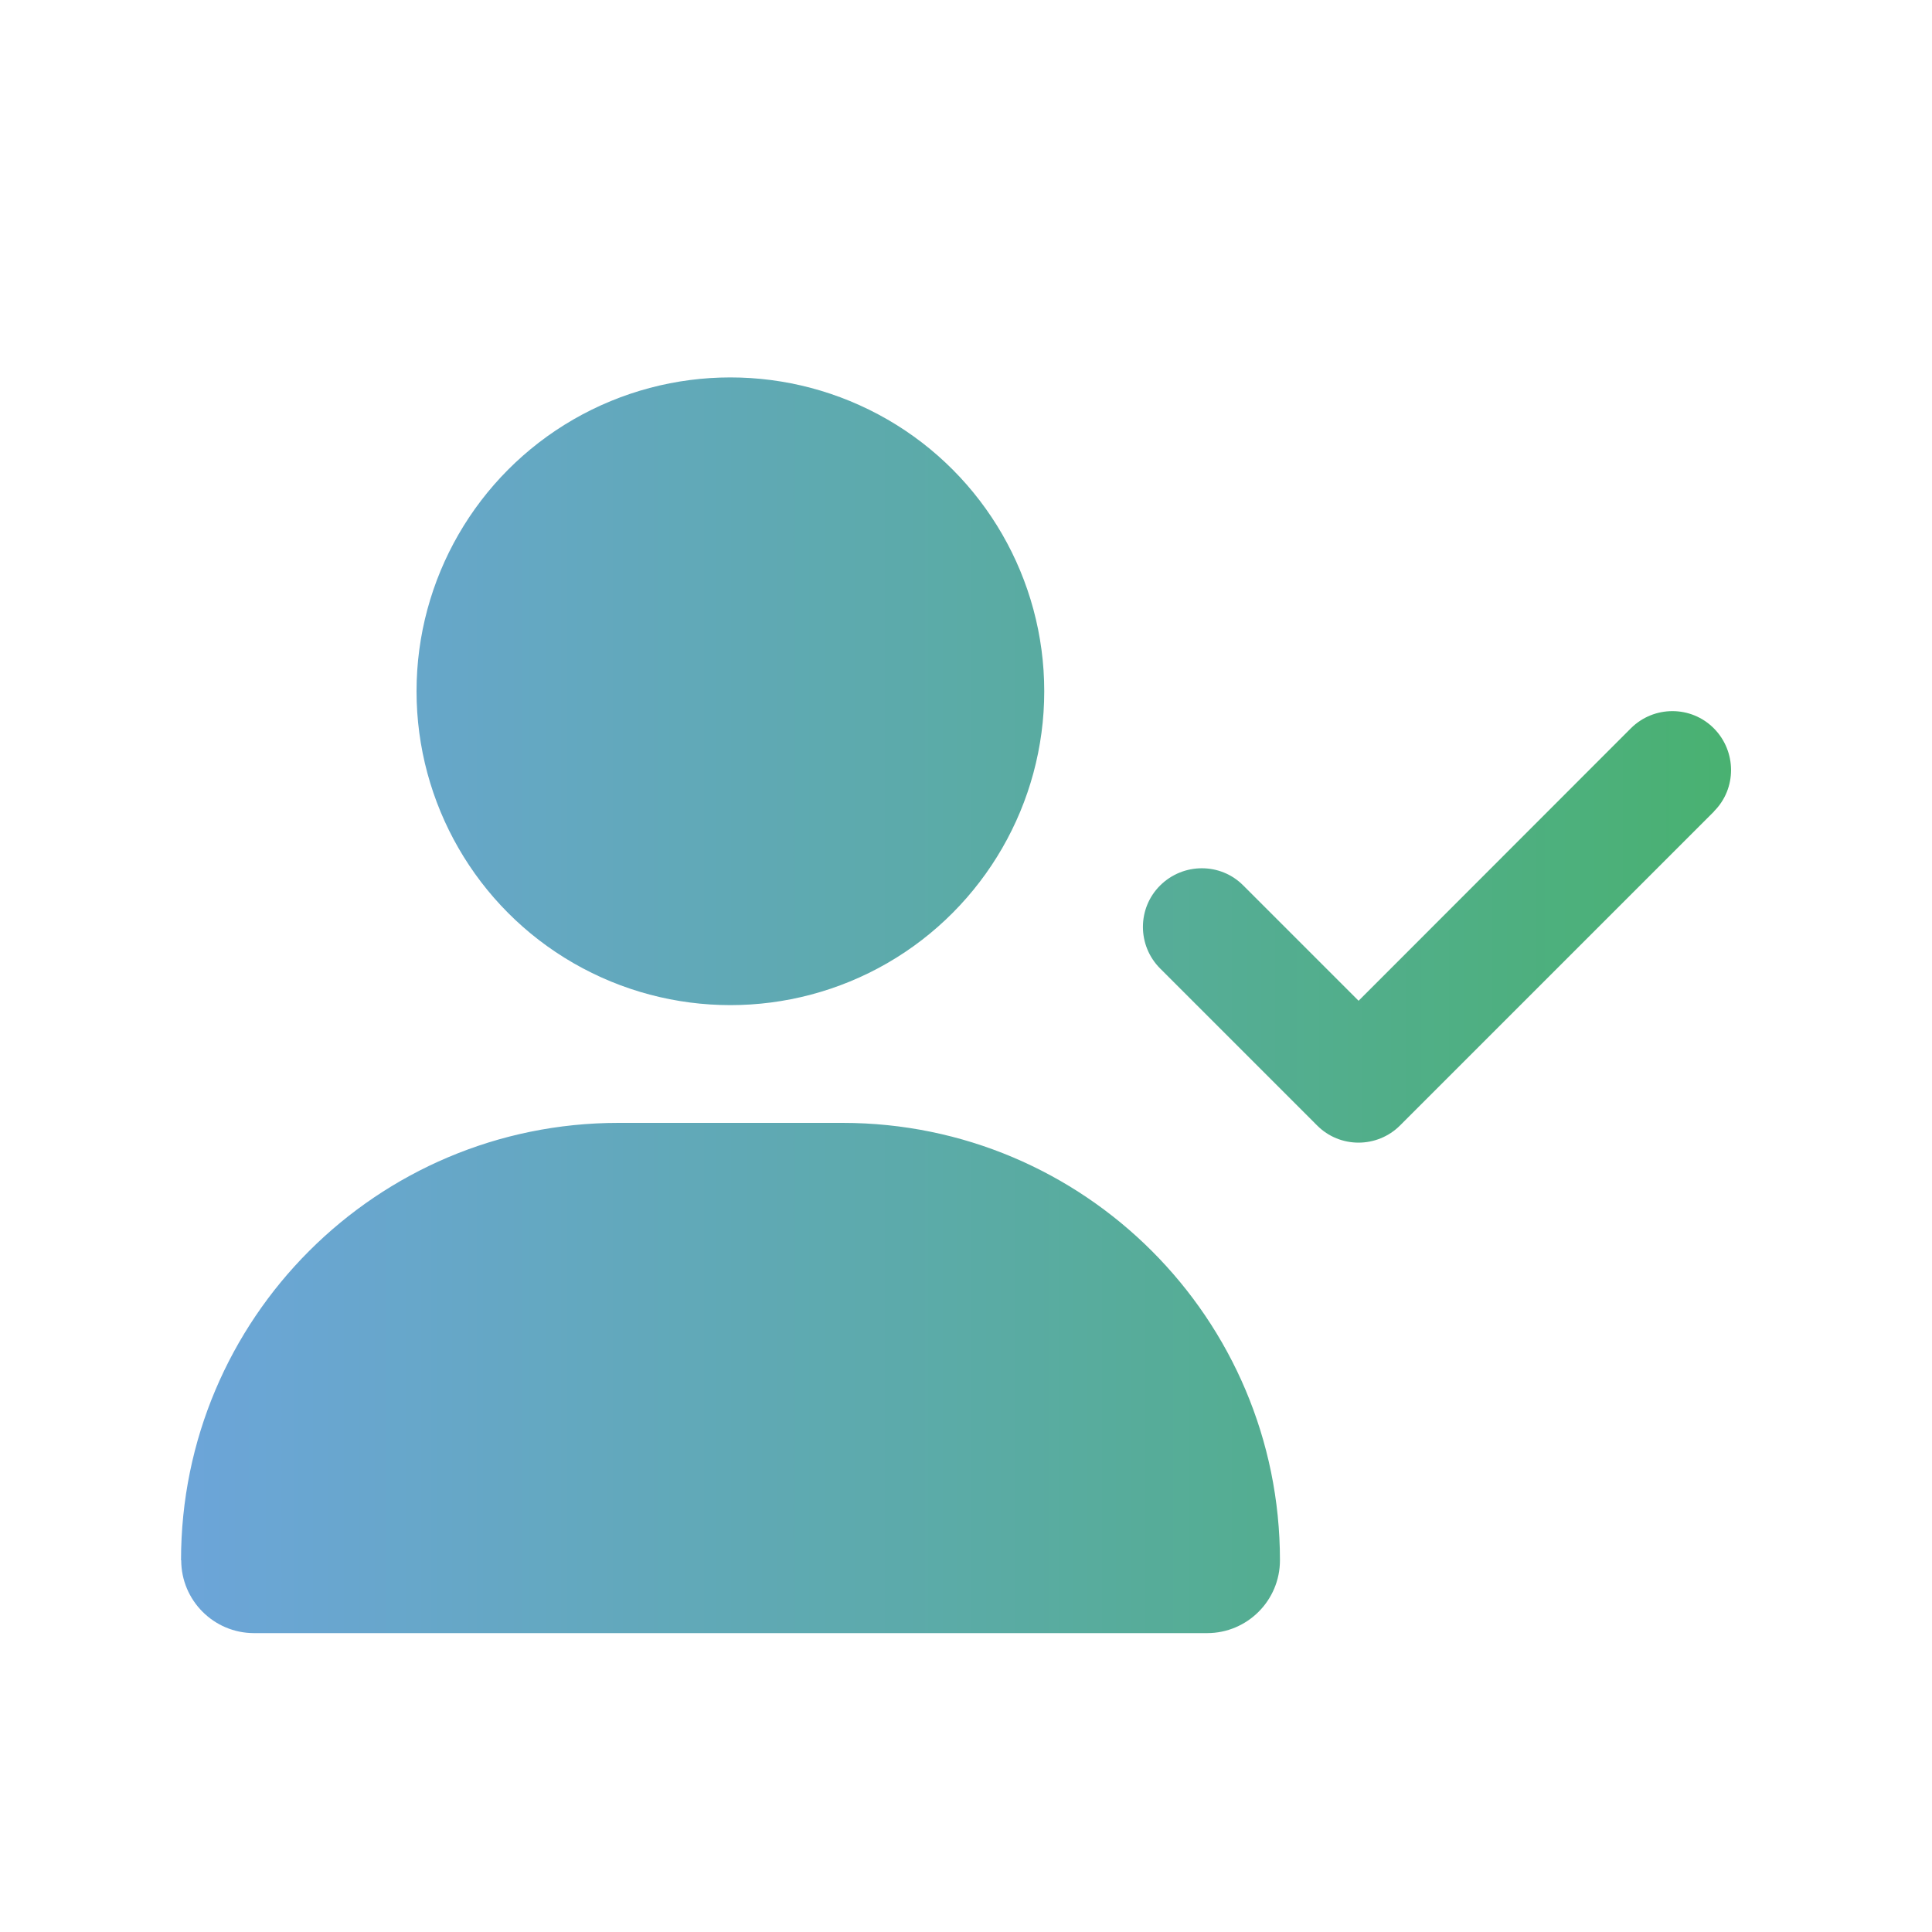 <?xml version="1.0" encoding="UTF-8"?>
<svg id="Calque_1" data-name="Calque 1" xmlns="http://www.w3.org/2000/svg" xmlns:xlink="http://www.w3.org/1999/xlink" viewBox="0 0 100 100">
  <defs>
    <style>
      .cls-1 {
        fill: url(#Dégradé_sans_nom_59);
      }
    </style>
    <linearGradient id="Dégradé_sans_nom_59" data-name="Dégradé sans nom 59" x1="9.37" y1="52.03" x2="89.6" y2="52.03" gradientUnits="userSpaceOnUse">
      <stop offset="0" stop-color="#6ca5d9"/>
      <stop offset=".44" stop-color="#5daaad"/>
      <stop offset="1" stop-color="#49b171"/>
    </linearGradient>
  </defs>
  <path class="cls-1" d="M9.37,80.76c0-12.5,10.13-22.64,22.64-22.64h11.6c12.5,0,22.64,10.13,22.64,22.64,0,2.08-1.69,3.77-3.77,3.77H13.15c-2.08,0-3.77-1.69-3.77-3.77ZM21.56,35.78c0-5.81,3.1-11.17,8.12-14.07,5.03-2.9,11.22-2.9,16.25,0,5.03,2.9,8.12,8.27,8.12,14.07s-3.1,11.17-8.12,14.07c-5.03,2.9-11.22,2.9-16.25,0-5.03-2.9-8.12-8.27-8.12-14.07ZM88.72,42l-16.25,16.25c-1.19,1.19-3.12,1.19-4.3,0l-8.12-8.12c-1.19-1.19-1.19-3.12,0-4.3s3.12-1.19,4.3,0l5.97,5.97,14.09-14.1c1.19-1.19,3.12-1.19,4.3,0s1.19,3.12,0,4.3h.01Z"/>
</svg>